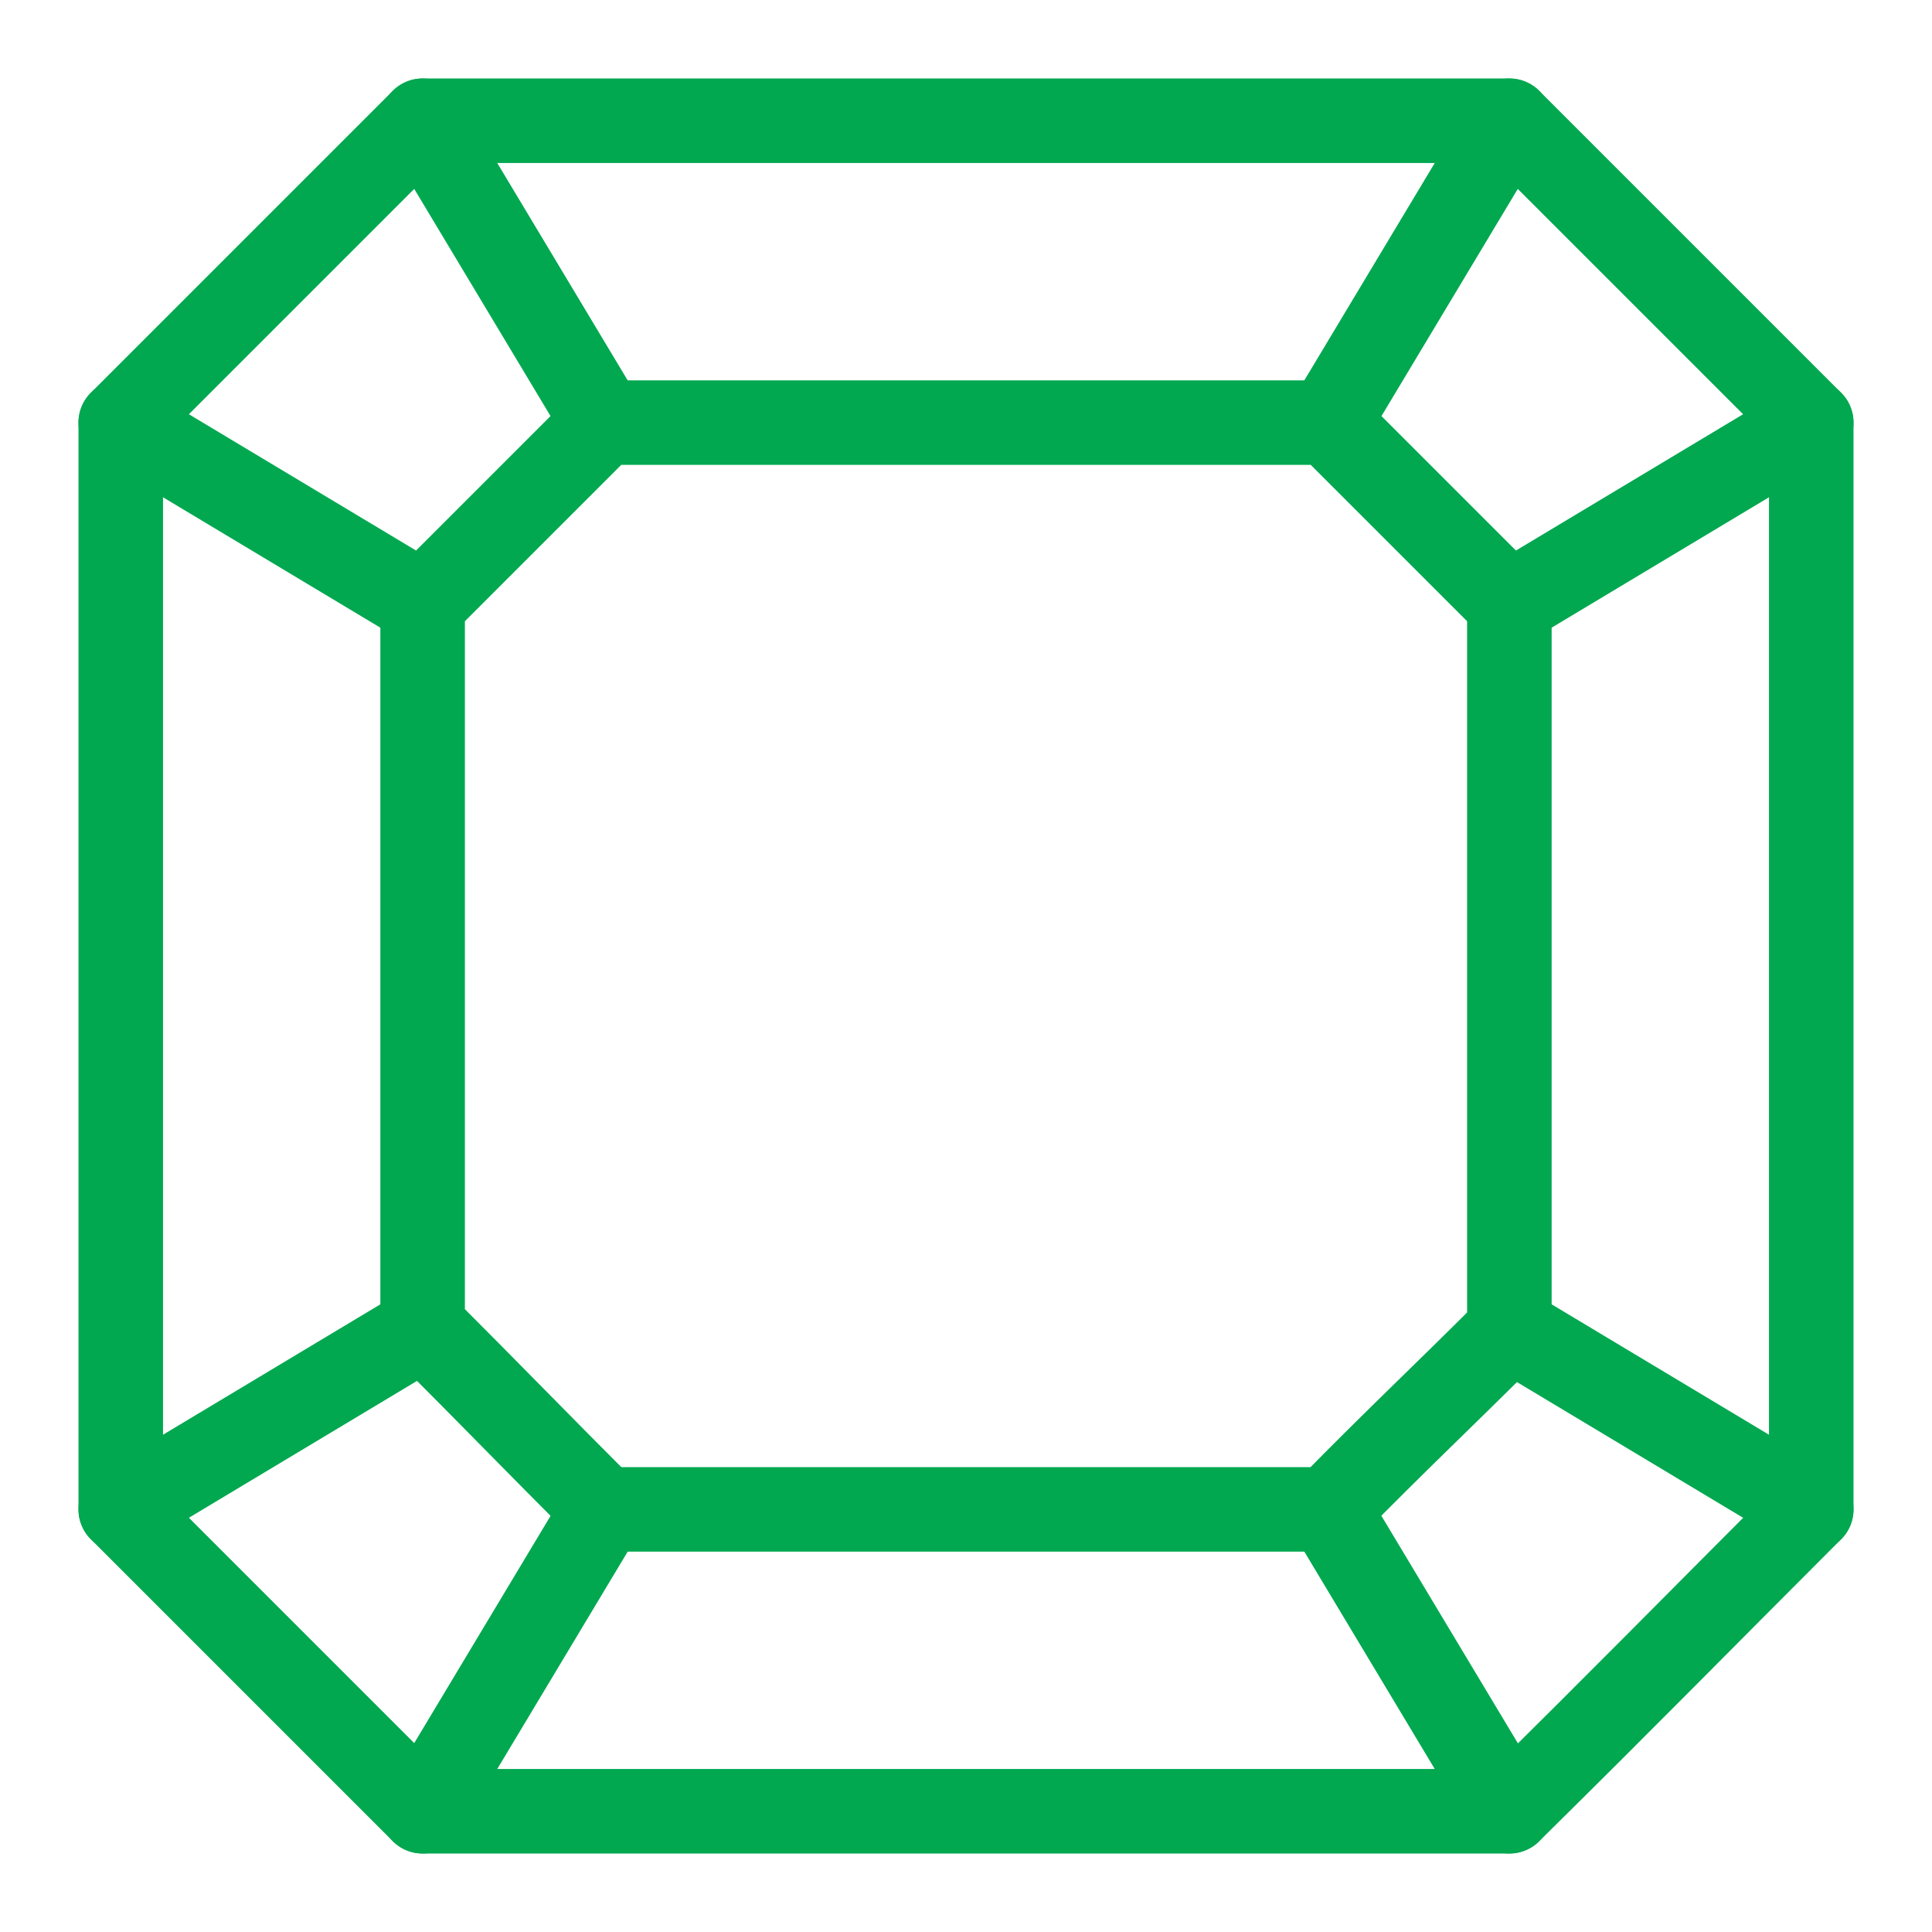<svg width="32" height="32" viewBox="0 0 32 32" fill="none" xmlns="http://www.w3.org/2000/svg">
<path d="M25 30L7 30C5.172 28.172 3.828 26.828 2 25V7C3.828 5.172 5.172 3.828 7 2H25C26.828 3.828 28.172 5.172 30 7L30 25C28.172 26.828 26.855 28.172 25 30Z" stroke="#01A850" stroke-width="1.4" stroke-miterlimit="10" stroke-linecap="round" stroke-linejoin="round"/>
<path d="M22 25H10C8.822 23.822 8.178 23.151 7 21.973V10C8.178 8.822 8.822 8.178 10 7H22C23.178 8.178 23.822 8.822 25 10V22.029C23.822 23.207 23.178 23.799 22 25Z" stroke="#01A850" stroke-width="1.4" stroke-miterlimit="10" stroke-linecap="round" stroke-linejoin="round"/>
<path d="M7 2L10 7" stroke="#01A850" stroke-width="1.4" stroke-miterlimit="10" stroke-linecap="round" stroke-linejoin="round"/>
<path d="M2 7L7 10" stroke="#01A850" stroke-width="1.4" stroke-miterlimit="10" stroke-linecap="round" stroke-linejoin="round"/>
<path d="M2 25L7 22" stroke="#01A850" stroke-width="1.4" stroke-miterlimit="10" stroke-linecap="round" stroke-linejoin="round"/>
<path d="M7 30L10 25" stroke="#01A850" stroke-width="1.4" stroke-miterlimit="10" stroke-linecap="round" stroke-linejoin="round"/>
<path d="M25 30L22 25" stroke="#01A850" stroke-width="1.4" stroke-miterlimit="10" stroke-linecap="round" stroke-linejoin="round"/>
<path d="M30 25L25 22" stroke="#01A850" stroke-width="1.4" stroke-miterlimit="10" stroke-linecap="round" stroke-linejoin="round"/>
<path d="M30 7L25 10" stroke="#01A850" stroke-width="1.4" stroke-miterlimit="10" stroke-linecap="round" stroke-linejoin="round"/>
<path d="M25 2L22 7" stroke="#01A850" stroke-width="1.4" stroke-miterlimit="10" stroke-linecap="round" stroke-linejoin="round"/>
</svg>
